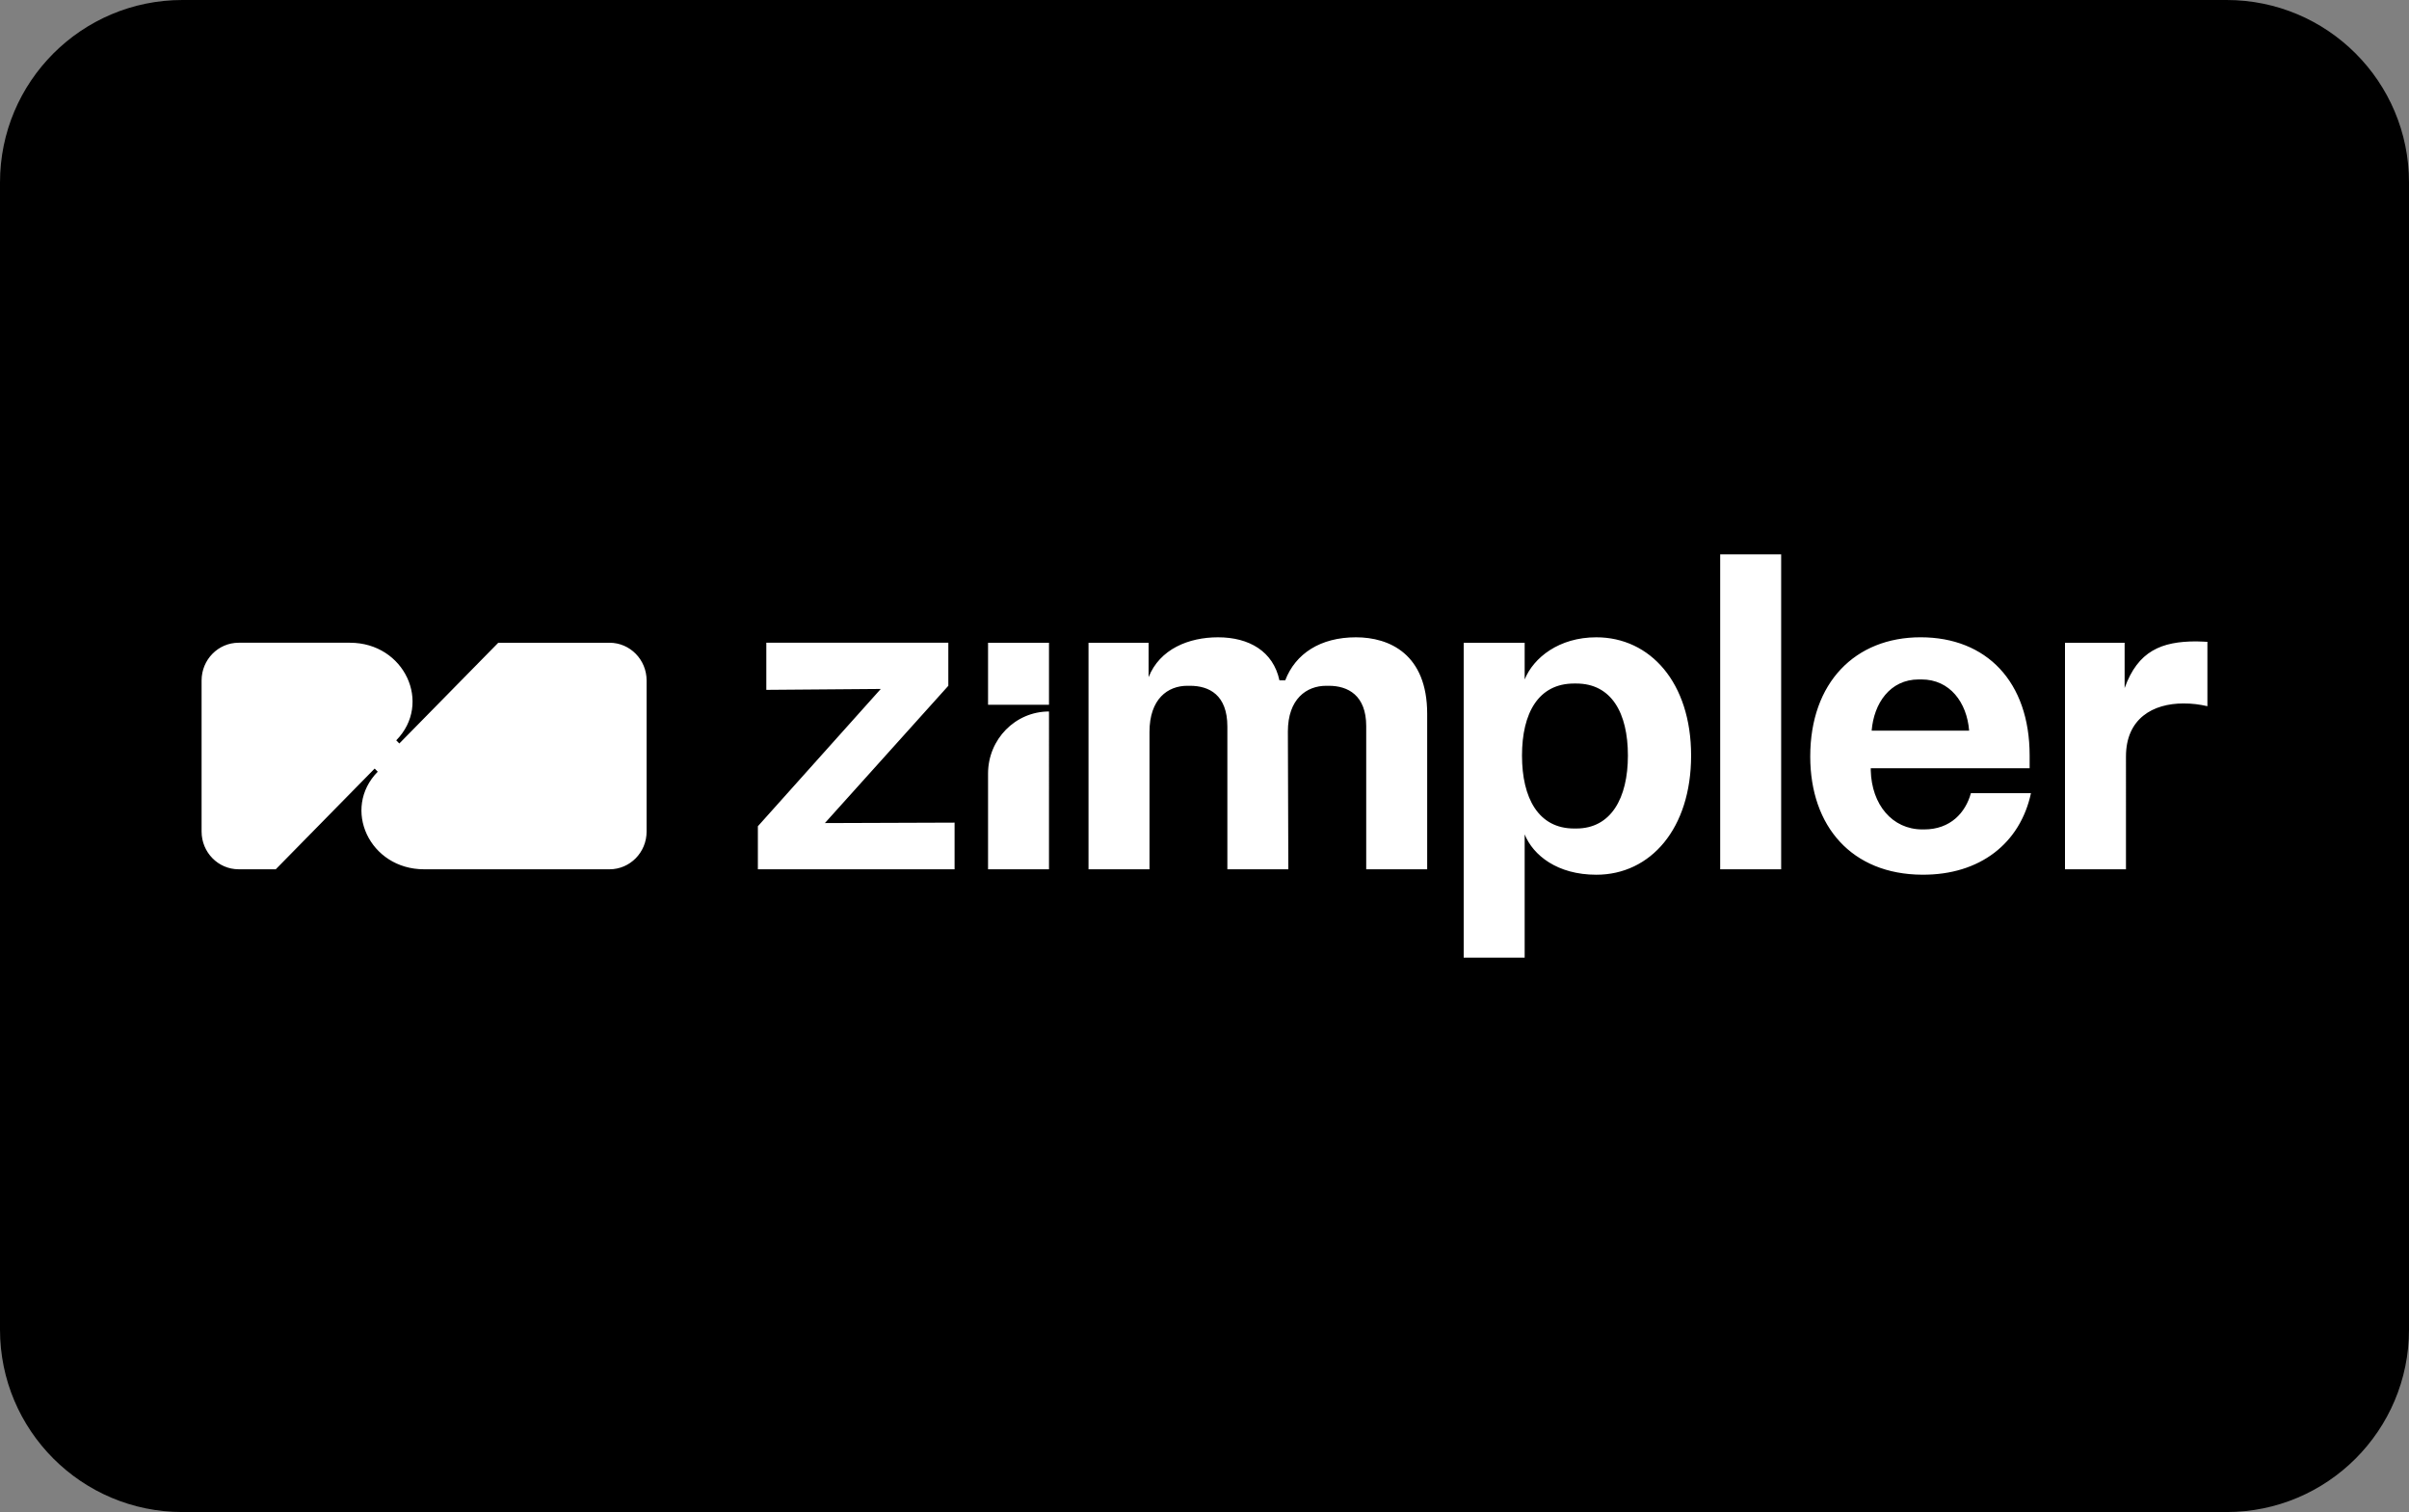 <?xml version="1.0" encoding="utf-8"?>
<!-- Generator: Adobe Illustrator 16.0.0, SVG Export Plug-In . SVG Version: 6.00 Build 0)  -->
<!DOCTYPE svg PUBLIC "-//W3C//DTD SVG 1.1//EN" "http://www.w3.org/Graphics/SVG/1.1/DTD/svg11.dtd">
<svg version="1.1" id="Layer_1" xmlns="http://www.w3.org/2000/svg" xmlns:xlink="http://www.w3.org/1999/xlink" x="0px" y="0px"
	 width="239px" height="150px" viewBox="0 0 239 150" enable-background="new 0 0 239 150" xml:space="preserve">
<rect x="0" y="0" width="239" height="150" fill="#808080" stroke="none"/>
<g id="zimpler_1_">
	<g id="Rounded_Rectangle_1_copy_12_2_">
		<g>
			<path d="M220.904,0H18.095C8.102,0,0,8.102,0,18.096v113.809C0,141.898,8.102,150,18.095,150h202.809
				c9.994,0,18.096-8.102,18.096-18.096V18.096C239,8.102,230.898,0,220.904,0z"/>
		</g>
	</g>
	<g id="Shape_11">
		<g>
			<path fill="#FFFFFF" d="M98.026,76.739v9.497h6.046V70.582C100.733,70.583,98.026,73.339,98.026,76.739z M60.473,63.763H49.435
				l-9.817,9.993l-0.306-0.312c3.596-3.66,0.822-9.682-4.594-9.682H23.679c-2.032,0-3.679,1.677-3.679,3.745V82.49
				c0,2.068,1.647,3.746,3.679,3.746h3.679l9.814-9.992l0.304,0.311c-3.594,3.659-0.823,9.682,4.6,9.682h18.396
				c2.032,0,3.679-1.676,3.679-3.745V67.508C64.152,65.439,62.504,63.763,60.473,63.763z M94.085,68.033v-4.271H76.027v4.675
				l11.356-0.09L75.19,81.967v4.271h19.515v-4.631l-12.867,0.045L94.085,68.033z M134.529,63.223c-3.531,0-6.004,1.619-7.021,4.271
				h-0.573c-0.617-2.877-3.002-4.271-6.095-4.271c-2.913,0-5.783,1.169-6.887,3.956v-3.416h-5.96v22.475h6.049v-13.62
				c0-3.282,1.811-4.585,3.753-4.585h0.265c1.898,0,3.708,0.898,3.708,4.045v14.158h6.049l-0.045-13.663
				c0-3.237,1.854-4.54,3.799-4.54h0.265c1.897,0,3.708,0.943,3.708,4v14.203h6.049V70.819
				C141.594,64.887,137.841,63.223,134.529,63.223z M98.026,69.918h6.046v-6.155h-6.046V69.918z M158.373,63.223
				c-3.709,0-6.227,2.023-7.109,4.181v-3.641h-6.049v31.24h6.049V82.775c0.84,2.067,3.225,4.002,7.109,4.002
				c5.387,0,9.404-4.586,9.404-11.822C167.777,67.718,163.715,63.223,158.373,63.223z M161.507,74.955
				c0,4.227-1.677,7.236-5.121,7.236h-0.221c-3.532,0-5.165-3.012-5.165-7.236c0-4.225,1.633-7.147,5.165-7.147h0.221
				C159.874,67.808,161.508,70.729,161.507,74.955L161.507,74.955z M190.898,82.282h-0.176c-3.002,0-5.033-2.474-5.121-5.845v-0.225
				h15.762v-1.259c0-7.327-4.283-11.732-10.818-11.732c-6.49,0-10.949,4.495-10.949,11.822c0,6.967,4.15,11.688,11.082,11.731
				c5.785,0.045,9.758-3.146,10.817-8.092h-5.96C195.006,80.619,193.504,82.282,190.898,82.282z M190.369,67.403h0.265
				c2.825,0,4.505,2.293,4.726,5.079h-9.67C185.91,69.786,187.5,67.403,190.369,67.403z M217.896,63.628
				c-3.444,0-5.785,0.943-7.109,4.63v-4.495h-5.916v22.475h6.049V75.045c0-3.775,2.693-5.259,5.695-5.259
				c0.928,0,1.546,0.09,2.385,0.27v-6.383C218.823,63.673,218.338,63.628,217.896,63.628z M170.662,86.236h6.049V54.997h-6.049
				V86.236z"/>
		</g>
	</g>
</g>
</svg>
